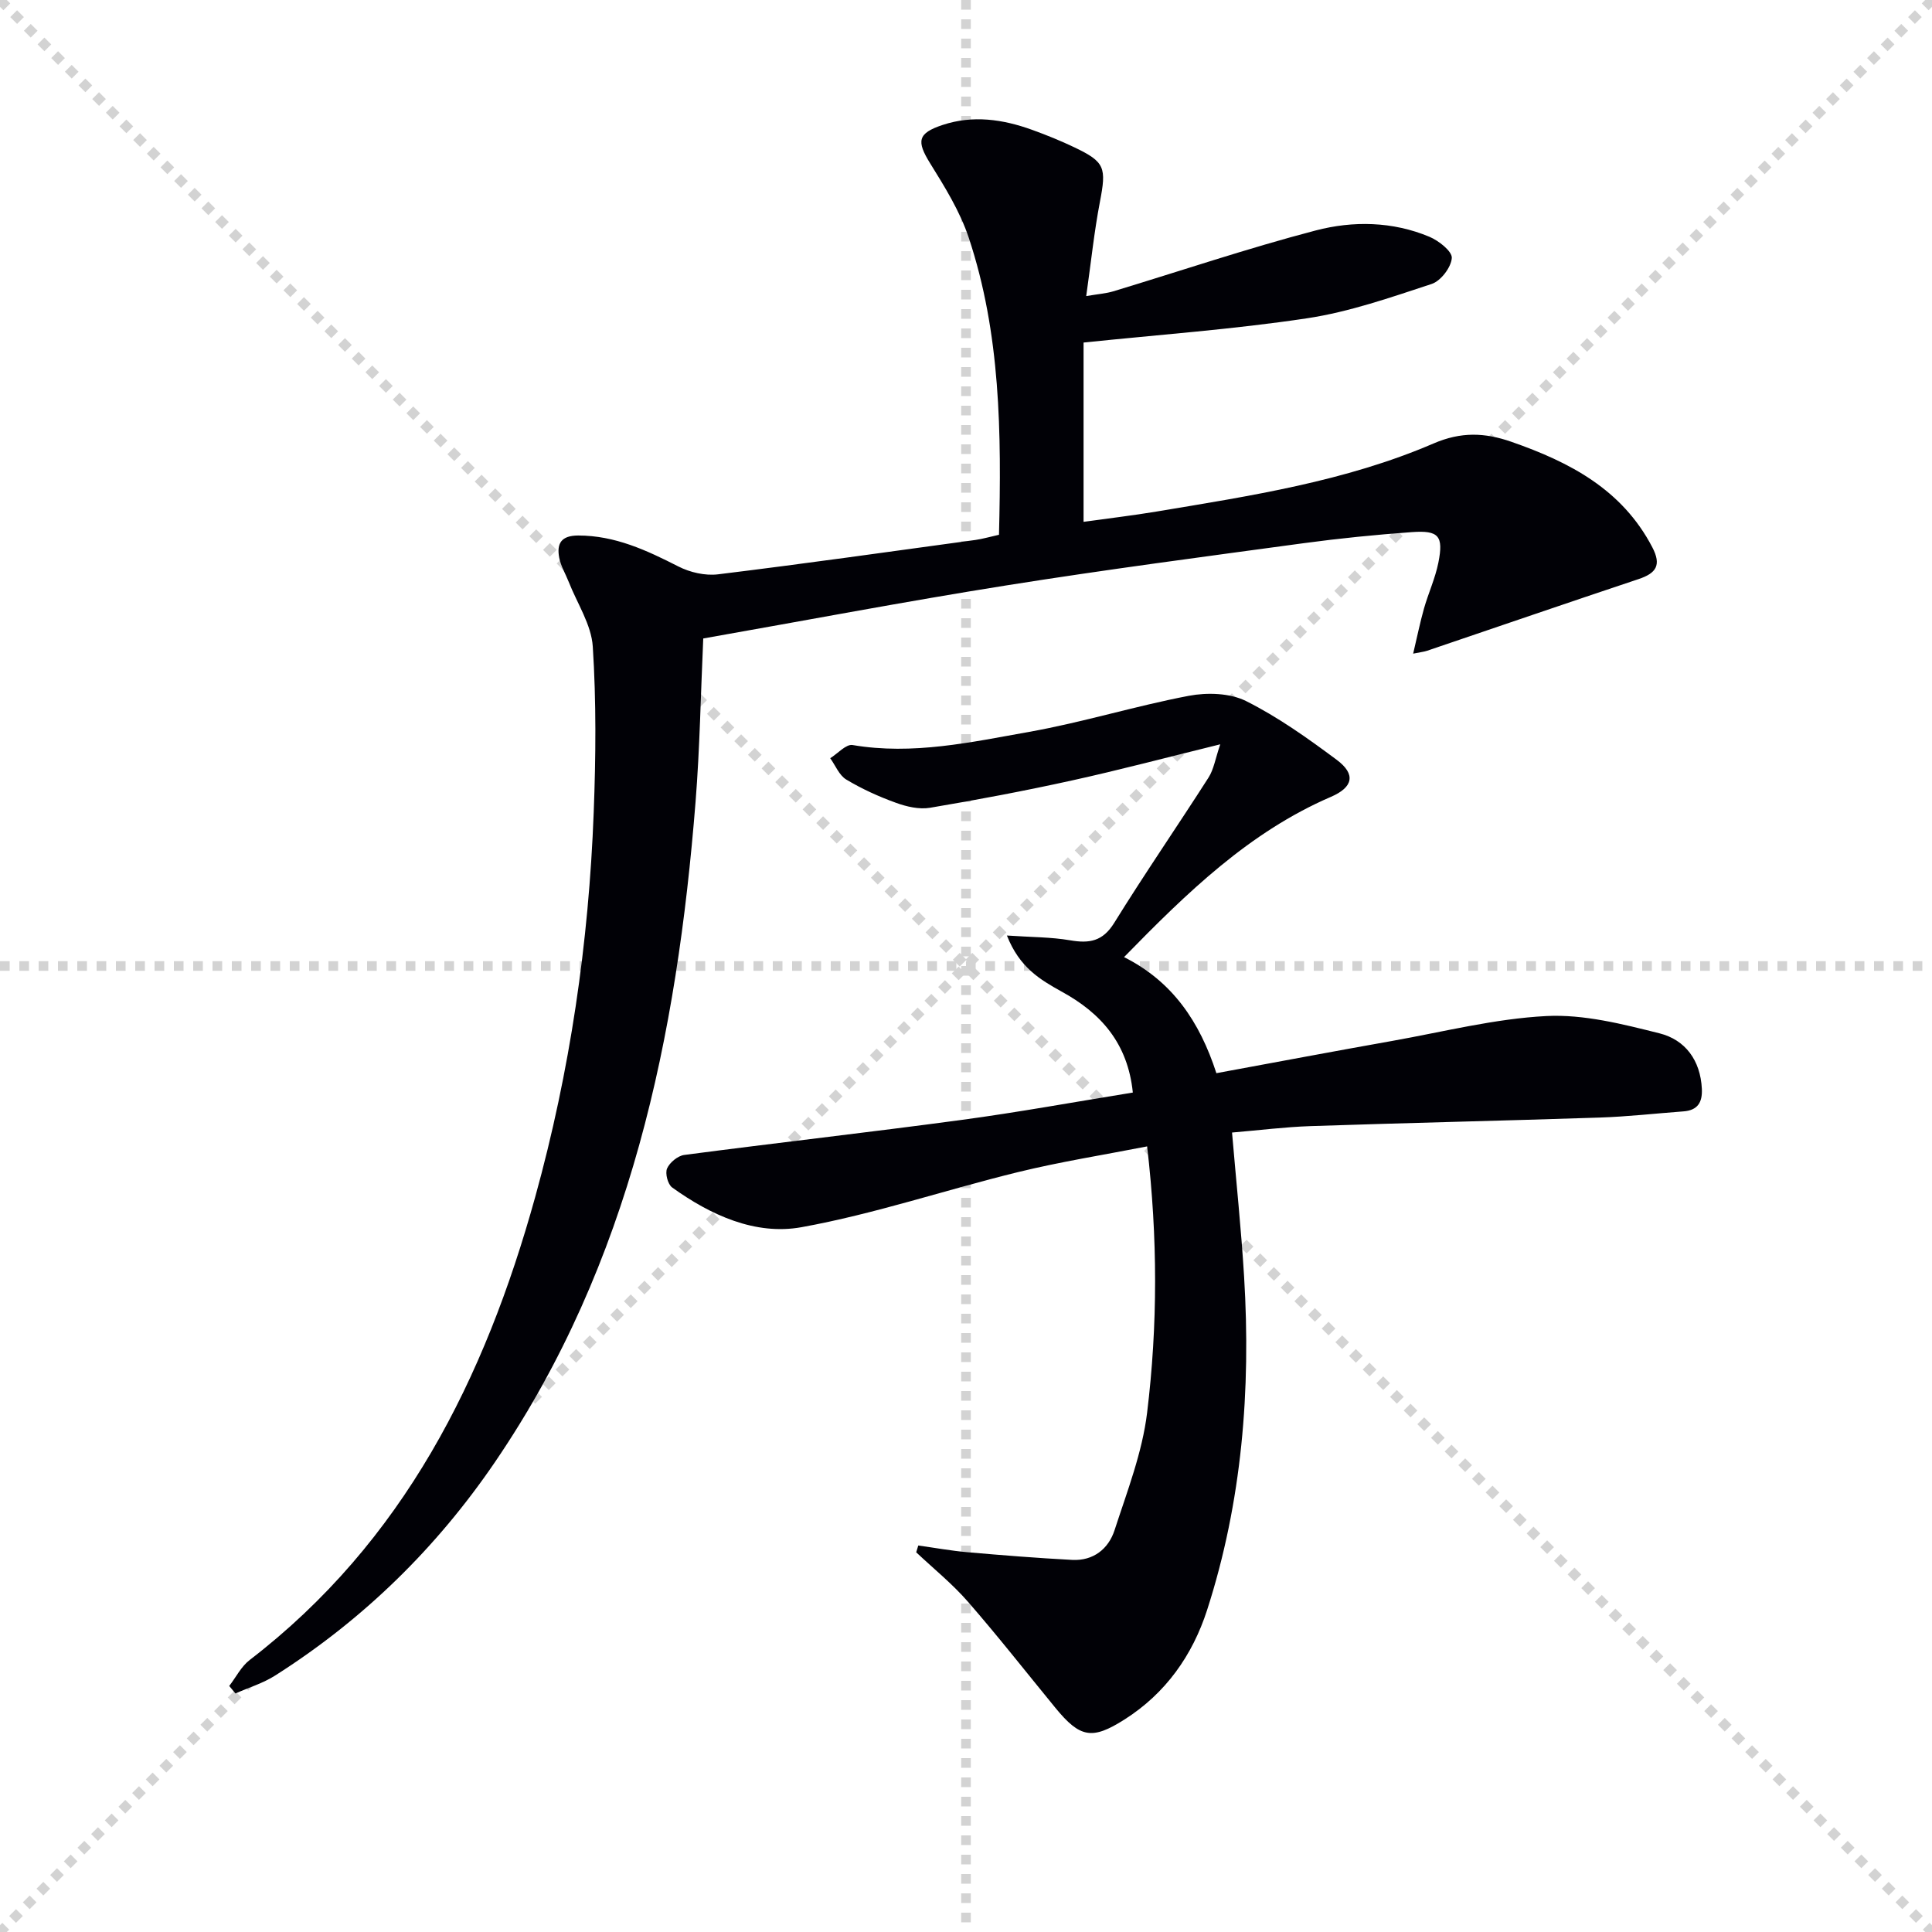 <svg enable-background="new 0 0 400 400" viewBox="0 0 400 400" xmlns="http://www.w3.org/2000/svg"><g stroke="lightgray" stroke-dasharray="1,1" stroke-width="1" transform="scale(2, 2)"><line x1="0" y1="0" x2="200" y2="200"></line><line x1="200" y1="0" x2="0" y2="200"></line><line x1="100" y1="0" x2="100" y2="200"></line><line x1="0" y1="100" x2="200" y2="100"></line></g><path d="m206.83 110.72c.52-21.04.35-41.66-6.27-61.53-1.81-5.43-4.95-10.49-8-15.4-2.82-4.55-2.6-6.2 2.6-7.92 6.28-2.08 12.48-1.18 18.55 1.02 2.96 1.07 5.9 2.26 8.74 3.62 6.35 3.03 6.64 4.18 5.27 11.31-1.18 6.14-1.82 12.38-2.83 19.48 2.54-.43 4.12-.54 5.59-.98 13.98-4.23 27.83-8.92 41.94-12.61 7.72-2.02 15.9-1.88 23.52 1.31 1.94.81 4.74 3.02 4.64 4.4-.14 1.94-2.28 4.75-4.17 5.37-8.48 2.79-17.04 5.79-25.81 7.11-15.22 2.29-30.62 3.39-46.26 5.02v37.12c5.14-.72 10.14-1.3 15.11-2.13 19.47-3.25 39.07-6.23 57.34-14.09 5.69-2.45 10.59-2.28 16.13-.35 12.08 4.21 22.91 9.84 29.17 21.83 1.94 3.72.81 5.37-2.83 6.59-14.62 4.88-29.2 9.89-43.79 14.84-.61.21-1.27.27-2.89.6.82-3.46 1.42-6.44 2.24-9.34.91-3.19 2.33-6.26 2.98-9.5 1.1-5.54.09-6.73-5.52-6.32-7.44.54-14.88 1.28-22.28 2.28-20.56 2.79-41.14 5.49-61.63 8.75-20.94 3.33-41.78 7.29-62.77 10.99-.53 11.61-.71 22.73-1.59 33.8-3.86 48.57-13.44 95.46-41.5 136.67-12.14 17.83-27.3 32.66-45.54 44.24-2.51 1.6-5.47 2.49-8.22 3.71-.43-.52-.86-1.03-1.29-1.55 1.4-1.81 2.48-4.03 4.24-5.38 31.87-24.49 48.69-58.26 59.12-95.9 7.21-26.03 11.08-52.63 12.1-79.59.44-11.43.54-22.91-.19-34.31-.29-4.55-3.23-8.94-4.98-13.4-.66-1.67-1.64-3.28-1.97-5.01-.56-2.94.41-4.6 3.95-4.6 7.63.01 14.14 3.06 20.72 6.41 2.41 1.23 5.54 1.95 8.19 1.63 17.8-2.18 35.56-4.69 53.33-7.12 1.48-.21 2.92-.64 4.86-1.07z" fill="#010106"/><path d="m208.47 193.69c5.08.35 9.15.31 13.09.99 3.97.68 6.74.24 9.12-3.6 6.29-10.16 13.09-20.02 19.53-30.09 1.09-1.7 1.41-3.9 2.43-6.89-10.98 2.7-20.82 5.31-30.77 7.5-9.72 2.14-19.5 3.99-29.32 5.64-2.25.38-4.87-.23-7.08-1.04-3.55-1.28-7.04-2.87-10.27-4.81-1.46-.88-2.23-2.91-3.31-4.41 1.55-.96 3.27-2.95 4.62-2.73 12.46 2.12 24.55-.59 36.6-2.73 11.1-1.98 21.94-5.35 33.02-7.46 3.8-.72 8.52-.58 11.86 1.09 6.63 3.32 12.78 7.71 18.76 12.16 4 2.98 3.42 5.68-1.2 7.67-16.92 7.3-29.76 19.8-42.83 33.18 10.04 5.04 15.66 13.37 19.12 24.03 12.32-2.27 24.36-4.54 36.41-6.68 10.62-1.89 21.22-4.6 31.92-5.15 7.74-.39 15.75 1.66 23.41 3.58 5.34 1.34 8.48 5.59 8.77 11.48.14 2.83-.88 4.46-3.81 4.68-5.79.43-11.58 1.09-17.38 1.28-19.95.66-39.91 1.1-59.85 1.77-5.28.18-10.54.85-16.23 1.33.86 10.14 1.9 20 2.5 29.88 1.42 23.41-.43 46.55-7.66 68.97-3.02 9.36-8.57 17.27-17.13 22.69-6.66 4.22-9.16 3.82-14.29-2.44-6.01-7.33-11.86-14.8-18.09-21.95-3.23-3.71-7.12-6.85-10.72-10.24.14-.47.29-.94.43-1.41 3.39.47 6.77 1.09 10.18 1.39 7.22.63 14.45 1.21 21.68 1.59 4.38.23 7.52-2.28 8.78-6.16 2.6-8.01 5.74-16.07 6.74-24.34 2.19-18.01 2.21-36.15 0-55.11-9.05 1.77-17.97 3.18-26.72 5.32-14.99 3.67-29.71 8.67-44.85 11.41-9.54 1.72-18.79-2.49-26.77-8.23-.9-.65-1.49-2.92-1.05-3.93.54-1.24 2.22-2.62 3.55-2.8 19.1-2.51 38.24-4.67 57.33-7.24 11.81-1.59 23.55-3.74 35.55-5.68-1.04-10.22-6.63-16.48-14.78-20.92-4.36-2.44-8.66-4.91-11.29-11.59z" fill="#010106"/></svg>